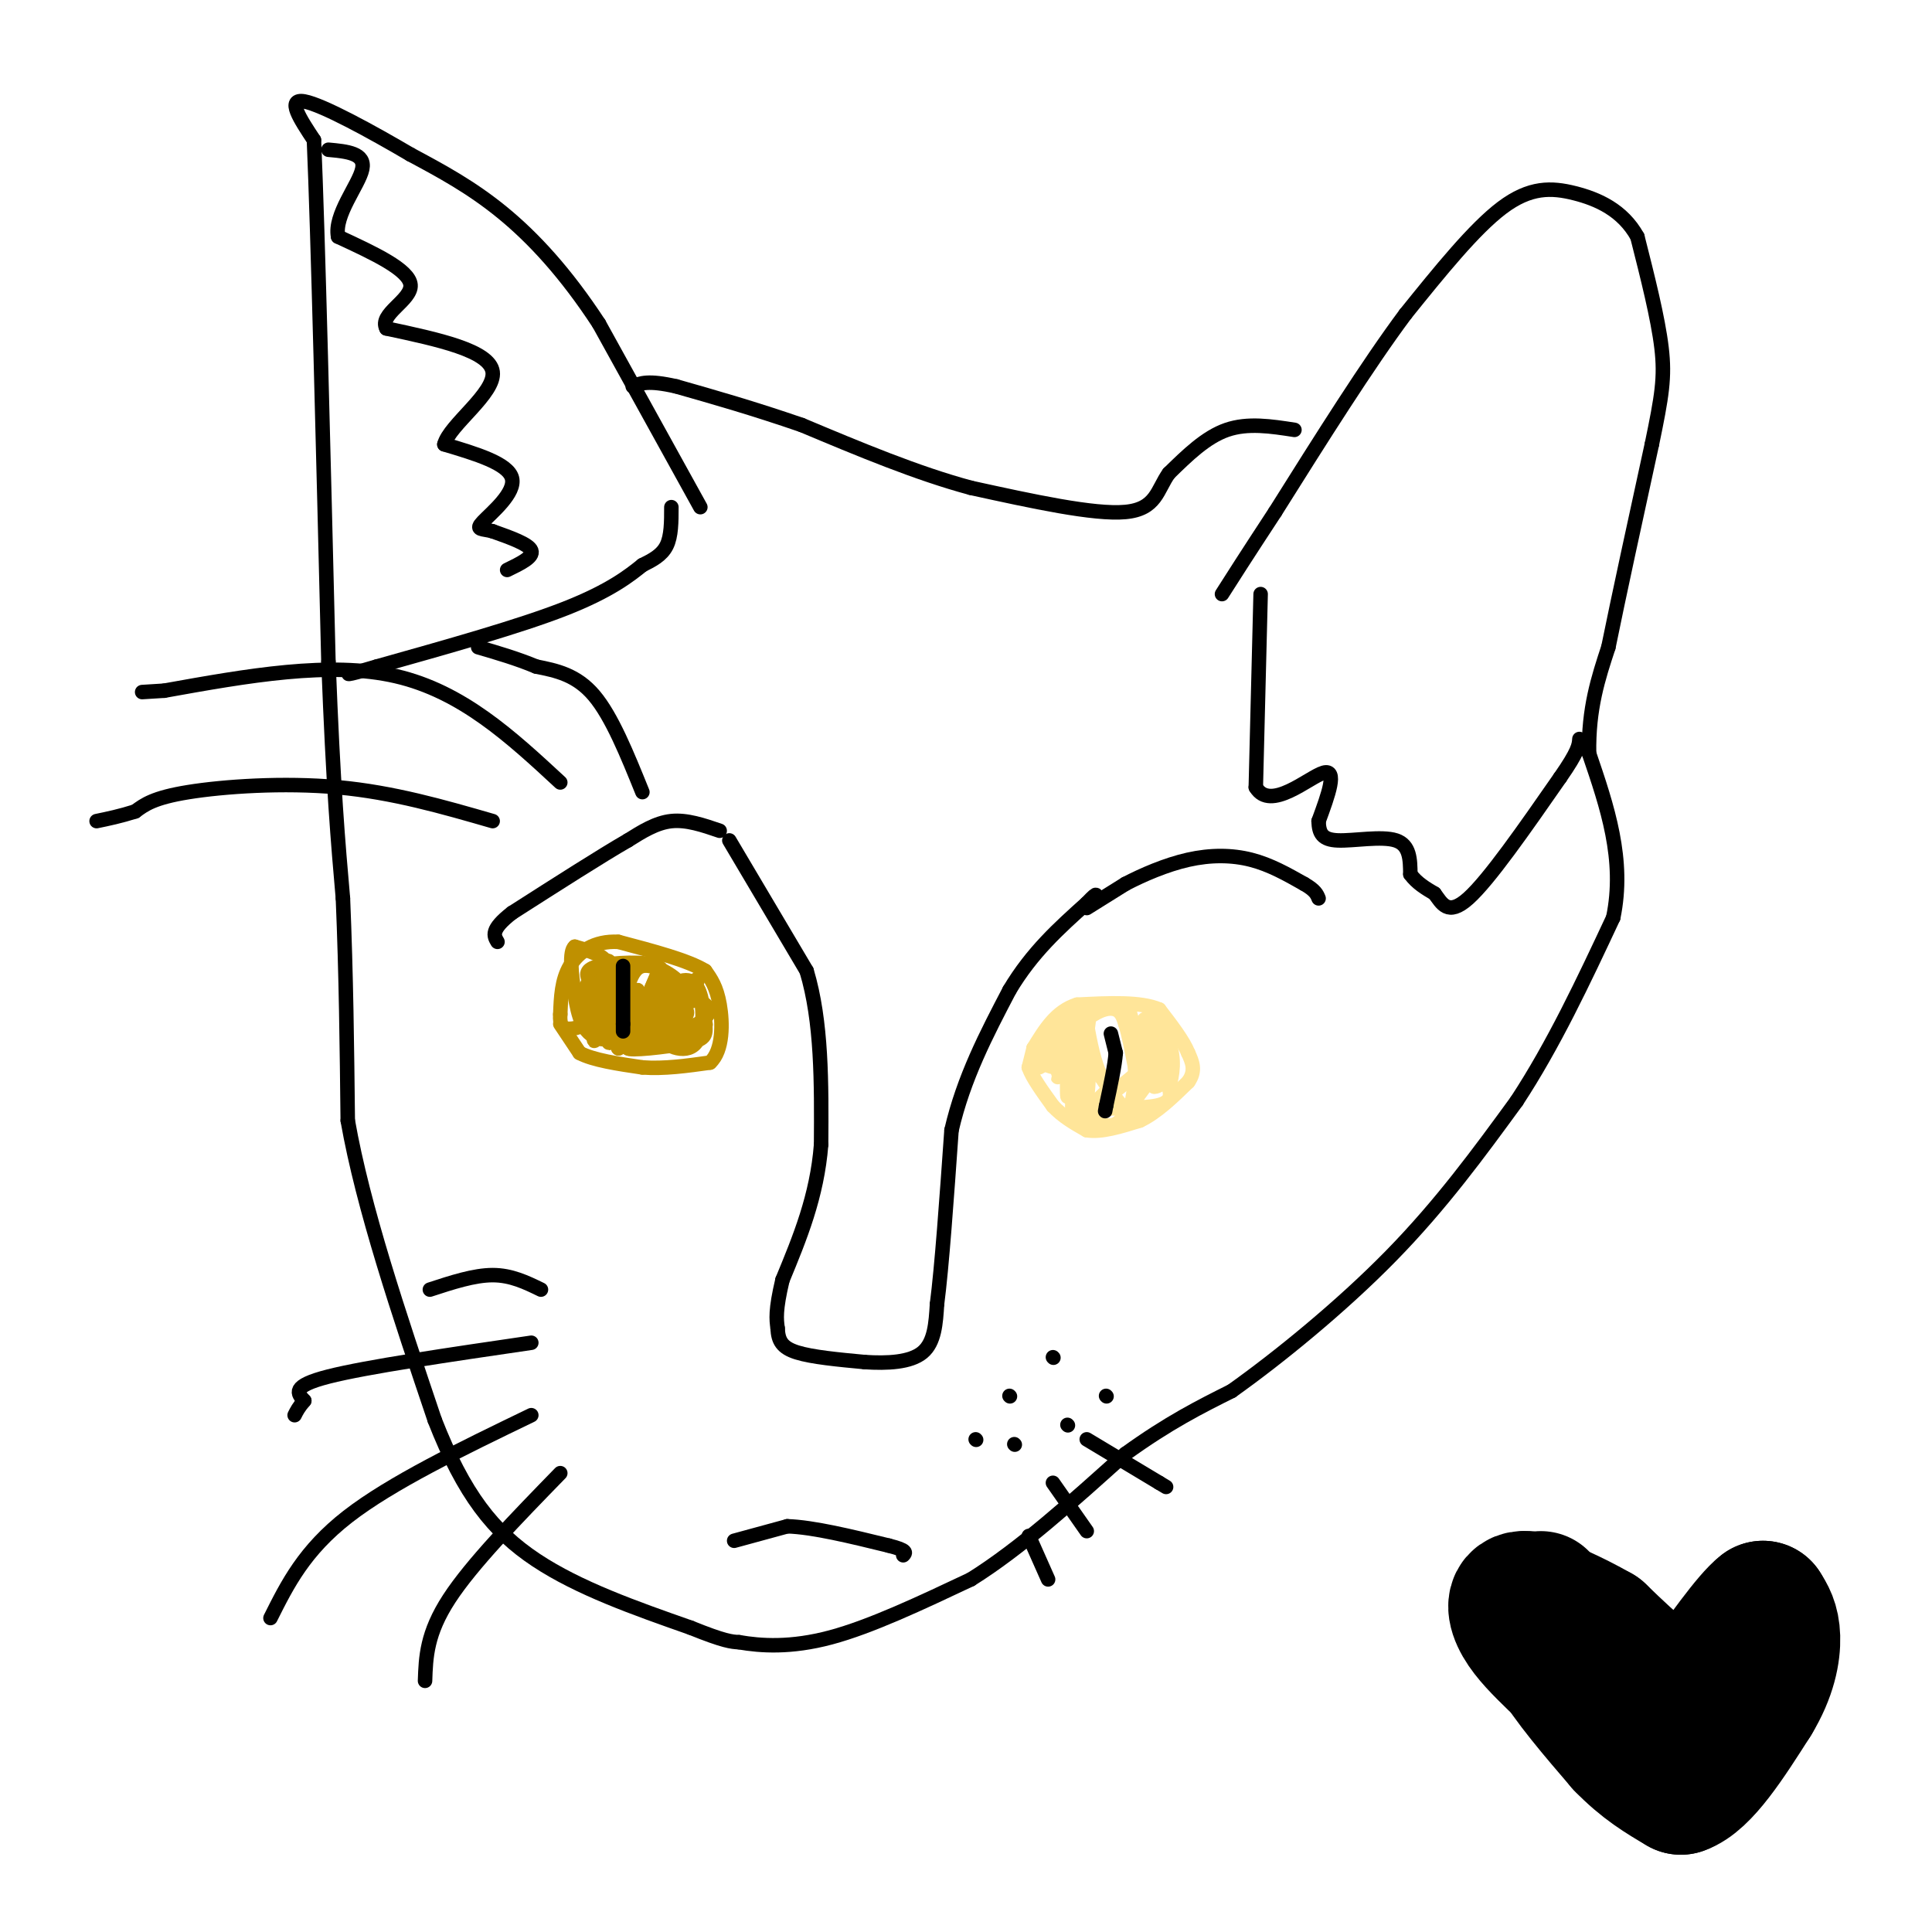 <svg viewBox='0 0 400 400' version='1.1' xmlns='http://www.w3.org/2000/svg' xmlns:xlink='http://www.w3.org/1999/xlink'><g fill='none' stroke='#ffe599' stroke-width='3' stroke-linecap='round' stroke-linejoin='round'><path d='M214,217c0.000,0.000 -1.000,4.000 -1,4'/><path d='M213,221c0.667,2.000 2.833,5.000 5,8'/><path d='M218,229c2.000,2.167 4.500,3.583 7,5'/><path d='M225,234c3.000,0.500 7.000,-0.750 11,-2'/><path d='M236,232c3.500,-1.667 6.750,-4.833 10,-8'/><path d='M246,224c1.667,-2.333 0.833,-4.167 0,-6'/><path d='M246,218c-1.000,-2.500 -3.500,-5.750 -6,-9'/><path d='M240,209c-3.833,-1.667 -10.417,-1.333 -17,-1'/><path d='M223,208c-4.333,1.333 -6.667,5.167 -9,9'/><path d='M214,217c-0.333,2.467 3.333,4.133 5,4c1.667,-0.133 1.333,-2.067 1,-4'/><path d='M220,217c-0.156,1.111 -1.044,5.889 -1,6c0.044,0.111 1.022,-4.444 2,-9'/><path d='M221,214c0.222,2.156 -0.222,12.044 0,13c0.222,0.956 1.111,-7.022 2,-15'/><path d='M223,212c0.000,1.711 -1.000,13.489 -1,17c0.000,3.511 1.000,-1.244 2,-6'/><path d='M224,223c0.533,-4.222 0.867,-11.778 1,-12c0.133,-0.222 0.067,6.889 0,14'/><path d='M225,225c-0.060,3.393 -0.208,4.875 0,3c0.208,-1.875 0.774,-7.107 0,-10c-0.774,-2.893 -2.887,-3.446 -5,-4'/><path d='M220,214c-2.333,1.378 -5.667,6.822 -5,7c0.667,0.178 5.333,-4.911 10,-10'/><path d='M225,211c2.800,-2.133 4.800,-2.467 6,-2c1.200,0.467 1.600,1.733 2,3'/><path d='M233,212c0.667,2.000 1.333,5.500 2,9'/><path d='M235,221c0.167,3.000 -0.417,6.000 -1,9'/><path d='M234,230c-1.167,0.333 -3.583,-3.333 -6,-7'/><path d='M228,223c-1.500,-3.000 -2.250,-7.000 -3,-11'/><path d='M225,212c-1.667,-1.333 -4.333,0.833 -7,3'/><path d='M218,215c0.600,-1.578 5.600,-7.022 7,-6c1.400,1.022 -0.800,8.511 -3,16'/><path d='M222,225c-0.289,3.822 0.489,5.378 2,5c1.511,-0.378 3.756,-2.689 6,-5'/><path d='M230,225c0.044,0.244 -2.844,3.356 -2,3c0.844,-0.356 5.422,-4.178 10,-8'/><path d='M238,220c0.940,0.536 -1.708,5.875 -2,6c-0.292,0.125 1.774,-4.964 2,-8c0.226,-3.036 -1.387,-4.018 -3,-5'/><path d='M235,213c-0.822,-2.022 -1.378,-4.578 -1,-3c0.378,1.578 1.689,7.289 3,13'/><path d='M237,223c1.133,-0.333 2.467,-7.667 3,-9c0.533,-1.333 0.267,3.333 0,8'/><path d='M240,222c-0.429,1.988 -1.500,2.958 -1,3c0.500,0.042 2.571,-0.845 3,-3c0.429,-2.155 -0.786,-5.577 -2,-9'/><path d='M240,213c-1.024,-2.060 -2.583,-2.708 -2,-2c0.583,0.708 3.310,2.774 3,6c-0.310,3.226 -3.655,7.613 -7,12'/><path d='M234,229c-1.759,2.941 -2.657,4.293 -5,4c-2.343,-0.293 -6.131,-2.233 -4,-3c2.131,-0.767 10.180,-0.362 14,-1c3.820,-0.638 3.410,-2.319 3,-4'/><path d='M242,225c0.798,-2.274 1.292,-5.958 0,-9c-1.292,-3.042 -4.369,-5.440 -5,-5c-0.631,0.440 1.185,3.720 3,7'/><path d='M240,218c0.333,1.167 -0.333,0.583 -1,0'/></g>
<g fill='none' stroke='#bf9000' stroke-width='3' stroke-linecap='round' stroke-linejoin='round'><path d='M116,212c0.000,0.000 4.000,6.000 4,6'/><path d='M120,218c2.833,1.500 7.917,2.250 13,3'/><path d='M133,221c4.500,0.333 9.250,-0.333 14,-1'/><path d='M147,220c2.756,-2.511 2.644,-8.289 2,-12c-0.644,-3.711 -1.822,-5.356 -3,-7'/><path d='M146,201c-3.500,-2.167 -10.750,-4.083 -18,-6'/><path d='M128,195c-4.933,-0.267 -8.267,2.067 -10,5c-1.733,2.933 -1.867,6.467 -2,10'/><path d='M116,210c-0.155,2.298 0.458,3.042 2,3c1.542,-0.042 4.012,-0.869 5,-3c0.988,-2.131 0.494,-5.565 0,-9'/><path d='M123,201c-0.400,1.622 -1.400,10.178 -1,11c0.400,0.822 2.200,-6.089 4,-13'/><path d='M126,199c-0.222,2.022 -2.778,13.578 -3,16c-0.222,2.422 1.889,-4.289 4,-11'/><path d='M127,204c0.690,-3.262 0.417,-5.917 0,-3c-0.417,2.917 -0.976,11.405 -1,14c-0.024,2.595 0.488,-0.702 1,-4'/><path d='M127,211c0.911,-3.822 2.689,-11.378 3,-11c0.311,0.378 -0.844,8.689 -2,17'/><path d='M128,217c0.333,0.833 2.167,-5.583 4,-12'/><path d='M132,205c-0.089,0.933 -2.311,9.267 -2,10c0.311,0.733 3.156,-6.133 6,-13'/><path d='M136,202c-0.400,0.956 -4.400,9.844 -5,12c-0.600,2.156 2.200,-2.422 5,-7'/><path d='M136,207c1.400,-2.244 2.400,-4.356 2,-3c-0.400,1.356 -2.200,6.178 -4,11'/><path d='M134,215c1.778,-1.311 8.222,-10.089 10,-12c1.778,-1.911 -1.111,3.044 -4,8'/><path d='M140,211c-1.821,2.857 -4.375,6.000 -4,5c0.375,-1.000 3.679,-6.143 6,-8c2.321,-1.857 3.661,-0.429 5,1'/><path d='M147,209c-0.022,1.222 -2.578,3.778 -7,5c-4.422,1.222 -10.711,1.111 -17,1'/><path d='M123,215c1.000,-0.333 12.000,-1.667 23,-3'/><path d='M146,212c1.167,0.333 -7.417,2.667 -16,5'/><path d='M130,217c-0.016,0.652 7.944,-0.217 12,-1c4.056,-0.783 4.207,-1.480 4,-4c-0.207,-2.520 -0.774,-6.863 -2,-8c-1.226,-1.137 -3.113,0.931 -5,3'/><path d='M139,207c-1.912,1.730 -4.193,4.557 -3,7c1.193,2.443 5.860,4.504 8,2c2.140,-2.504 1.754,-9.573 0,-12c-1.754,-2.427 -4.877,-0.214 -8,2'/><path d='M136,206c-1.938,0.457 -2.784,0.599 -2,2c0.784,1.401 3.199,4.060 5,4c1.801,-0.060 2.988,-2.841 3,-5c0.012,-2.159 -1.151,-3.697 -3,-5c-1.849,-1.303 -4.386,-2.372 -6,-2c-1.614,0.372 -2.307,2.186 -3,4'/><path d='M130,204c-0.415,1.341 0.049,2.694 1,3c0.951,0.306 2.389,-0.433 4,-2c1.611,-1.567 3.395,-3.960 1,-5c-2.395,-1.040 -8.970,-0.726 -12,0c-3.030,0.726 -2.515,1.863 -2,3'/><path d='M122,203c-1.202,2.238 -3.208,6.333 -2,6c1.208,-0.333 5.631,-5.095 6,-8c0.369,-2.905 -3.315,-3.952 -7,-5'/><path d='M119,196c-1.202,0.917 -0.708,5.708 0,10c0.708,4.292 1.631,8.083 5,9c3.369,0.917 9.185,-1.042 15,-3'/><path d='M139,212c3.178,-1.044 3.622,-2.156 3,-3c-0.622,-0.844 -2.311,-1.422 -4,-2'/></g>
<g fill='none' stroke='#000000' stroke-width='3' stroke-linecap='round' stroke-linejoin='round'><path d='M230,214c0.000,0.000 1.000,4.000 1,4'/><path d='M231,218c-0.167,2.500 -1.083,6.750 -2,11'/><path d='M229,229c-0.333,1.833 -0.167,0.917 0,0'/><path d='M129,200c0.000,0.000 0.000,12.000 0,12'/><path d='M129,212c0.000,2.167 0.000,1.583 0,1'/><path d='M151,174c0.000,0.000 16.000,27.000 16,27'/><path d='M167,201c3.167,10.500 3.083,23.250 3,36'/><path d='M170,237c-0.833,10.667 -4.417,19.333 -8,28'/><path d='M162,265c-1.500,6.333 -1.250,8.167 -1,10'/><path d='M161,275c0.111,2.578 0.889,4.022 4,5c3.111,0.978 8.556,1.489 14,2'/><path d='M179,282c4.711,0.311 9.489,0.089 12,-2c2.511,-2.089 2.756,-6.044 3,-10'/><path d='M194,270c1.000,-7.667 2.000,-21.833 3,-36'/><path d='M197,234c2.500,-10.833 7.250,-19.917 12,-29'/><path d='M209,205c4.667,-7.833 10.333,-12.917 16,-18'/><path d='M225,187c2.833,-3.000 1.917,-1.500 1,0'/><path d='M145,105c0.000,0.000 -21.000,-38.000 -21,-38'/><path d='M124,67c-6.867,-10.489 -13.533,-17.711 -20,-23c-6.467,-5.289 -12.733,-8.644 -19,-12'/><path d='M85,32c-7.933,-4.667 -18.267,-10.333 -22,-11c-3.733,-0.667 -0.867,3.667 2,8'/><path d='M65,29c0.833,19.333 1.917,63.667 3,108'/><path d='M68,137c1.000,26.167 2.000,37.583 3,49'/><path d='M71,186c0.667,15.833 0.833,30.917 1,46'/><path d='M72,232c3.167,18.000 10.583,40.000 18,62'/><path d='M90,294c6.044,15.467 12.156,23.133 21,29c8.844,5.867 20.422,9.933 32,14'/><path d='M143,337c7.000,2.833 8.500,2.917 10,3'/><path d='M153,340c4.489,0.778 10.711,1.222 19,-1c8.289,-2.222 18.644,-7.111 29,-12'/><path d='M201,327c10.167,-6.333 21.083,-16.167 32,-26'/><path d='M233,301c9.000,-6.500 15.500,-9.750 22,-13'/><path d='M255,288c9.600,-6.822 22.600,-17.378 33,-28c10.400,-10.622 18.200,-21.311 26,-32'/><path d='M314,228c7.667,-11.667 13.833,-24.833 20,-38'/><path d='M334,190c2.500,-12.000 -1.250,-23.000 -5,-34'/><path d='M329,156c-0.167,-9.333 1.917,-15.667 4,-22'/><path d='M333,134c2.167,-10.667 5.583,-26.333 9,-42'/><path d='M342,92c2.067,-9.956 2.733,-13.844 2,-20c-0.733,-6.156 -2.867,-14.578 -5,-23'/><path d='M339,49c-3.060,-5.512 -8.208,-7.792 -13,-9c-4.792,-1.208 -9.226,-1.345 -15,3c-5.774,4.345 -12.887,13.173 -20,22'/><path d='M291,65c-7.833,10.500 -17.417,25.750 -27,41'/><path d='M264,106c-6.333,9.667 -8.667,13.333 -11,17'/><path d='M268,89c-4.833,-0.750 -9.667,-1.500 -14,0c-4.333,1.500 -8.167,5.250 -12,9'/><path d='M242,98c-2.444,3.400 -2.556,7.400 -9,8c-6.444,0.600 -19.222,-2.200 -32,-5'/><path d='M201,101c-11.167,-3.000 -23.083,-8.000 -35,-13'/><path d='M166,88c-10.167,-3.500 -18.083,-5.750 -26,-8'/><path d='M140,80c-5.833,-1.333 -7.417,-0.667 -9,0'/><path d='M261,123c0.000,0.000 -1.000,40.000 -1,40'/><path d='M260,163c3.000,5.111 11.000,-2.111 14,-3c3.000,-0.889 1.000,4.556 -1,10'/><path d='M273,170c0.071,2.536 0.750,3.875 4,4c3.250,0.125 9.071,-0.964 12,0c2.929,0.964 2.964,3.982 3,7'/><path d='M292,181c1.333,1.833 3.167,2.917 5,4'/><path d='M297,185c1.489,1.956 2.711,4.844 7,1c4.289,-3.844 11.644,-14.422 19,-25'/><path d='M323,161c3.833,-5.500 3.917,-6.750 4,-8'/><path d='M139,105c0.000,3.000 0.000,6.000 -1,8c-1.000,2.000 -3.000,3.000 -5,4'/><path d='M133,117c-2.600,2.089 -6.600,5.311 -16,9c-9.400,3.689 -24.200,7.844 -39,12'/><path d='M78,138c-7.333,2.167 -6.167,1.583 -5,1'/><path d='M105,118c2.750,-1.333 5.500,-2.667 5,-4c-0.500,-1.333 -4.250,-2.667 -8,-4'/><path d='M102,110c-2.214,-0.619 -3.750,-0.167 -2,-2c1.750,-1.833 6.786,-5.952 6,-9c-0.786,-3.048 -7.393,-5.024 -14,-7'/><path d='M92,92c1.022,-4.022 10.578,-10.578 10,-15c-0.578,-4.422 -11.289,-6.711 -22,-9'/><path d='M80,68c-1.644,-2.956 5.244,-5.844 5,-9c-0.244,-3.156 -7.622,-6.578 -15,-10'/><path d='M70,49c-0.911,-4.489 4.311,-10.711 5,-14c0.689,-3.289 -3.156,-3.644 -7,-4'/><path d='M152,319c0.000,0.000 11.000,-3.000 11,-3'/><path d='M163,316c5.333,0.167 13.167,2.083 21,4'/><path d='M184,320c4.000,1.000 3.500,1.500 3,2'/><path d='M202,298c0.000,0.000 0.100,0.100 0.1,0.1'/><path d='M210,299c0.000,0.000 0.100,0.100 0.1,0.1'/><path d='M209,289c0.000,0.000 0.100,0.100 0.1,0.1'/><path d='M221,295c0.000,0.000 0.100,0.100 0.1,0.1'/><path d='M229,289c0.000,0.000 0.100,0.100 0.1,0.1'/><path d='M218,281c0.000,0.000 0.100,0.100 0.1,0.1'/><path d='M112,267c-3.083,-1.500 -6.167,-3.000 -10,-3c-3.833,0.000 -8.417,1.500 -13,3'/><path d='M110,278c-17.083,2.500 -34.167,5.000 -42,7c-7.833,2.000 -6.417,3.500 -5,5'/><path d='M63,290c-1.167,1.333 -1.583,2.167 -2,3'/><path d='M110,293c-14.500,7.000 -29.000,14.000 -38,21c-9.000,7.000 -12.500,14.000 -16,21'/><path d='M116,305c-9.167,9.417 -18.333,18.833 -23,26c-4.667,7.167 -4.833,12.083 -5,17'/><path d='M149,172c-3.417,-1.167 -6.833,-2.333 -10,-2c-3.167,0.333 -6.083,2.167 -9,4'/><path d='M130,174c-5.500,3.167 -14.750,9.083 -24,15'/><path d='M106,189c-4.500,3.500 -3.750,4.750 -3,6'/><path d='M225,188c0.000,0.000 8.000,-5.000 8,-5'/><path d='M233,183c3.536,-1.845 8.375,-3.958 13,-5c4.625,-1.042 9.036,-1.012 13,0c3.964,1.012 7.482,3.006 11,5'/><path d='M270,183c2.333,1.333 2.667,2.167 3,3'/><path d='M133,164c-3.167,-7.833 -6.333,-15.667 -10,-20c-3.667,-4.333 -7.833,-5.167 -12,-6'/><path d='M111,138c-4.000,-1.667 -8.000,-2.833 -12,-4'/><path d='M116,162c-10.167,-9.417 -20.333,-18.833 -34,-22c-13.667,-3.167 -30.833,-0.083 -48,3'/><path d='M34,143c-8.000,0.500 -4.000,0.250 0,0'/><path d='M102,170c-10.311,-2.978 -20.622,-5.956 -32,-7c-11.378,-1.044 -23.822,-0.156 -31,1c-7.178,1.156 -9.089,2.578 -11,4'/><path d='M28,168c-3.167,1.000 -5.583,1.500 -8,2'/><path d='M213,318c0.000,0.000 4.000,9.000 4,9'/><path d='M218,307c0.000,0.000 7.000,10.000 7,10'/><path d='M225,298c0.000,0.000 15.000,9.000 15,9'/><path d='M240,307c2.500,1.500 1.250,0.750 0,0'/></g>
<g fill='none' stroke='#000000' stroke-width='28' stroke-linecap='round' stroke-linejoin='round'><path d='M319,331c0.000,0.000 3.000,12.000 3,12'/><path d='M322,343c2.833,5.000 8.417,11.500 14,18'/><path d='M336,361c4.333,4.500 8.167,6.750 12,9'/><path d='M348,370c4.500,-1.500 9.750,-9.750 15,-18'/><path d='M363,352c3.311,-5.422 4.089,-9.978 4,-13c-0.089,-3.022 -1.044,-4.511 -2,-6'/><path d='M365,333c-2.667,2.000 -8.333,10.000 -14,18'/><path d='M351,351c-5.667,0.833 -12.833,-6.083 -20,-13'/><path d='M331,338c-5.833,-3.333 -10.417,-5.167 -15,-7'/><path d='M316,331c-2.867,-0.333 -2.533,2.333 -1,5c1.533,2.667 4.267,5.333 7,8'/></g>
</svg>